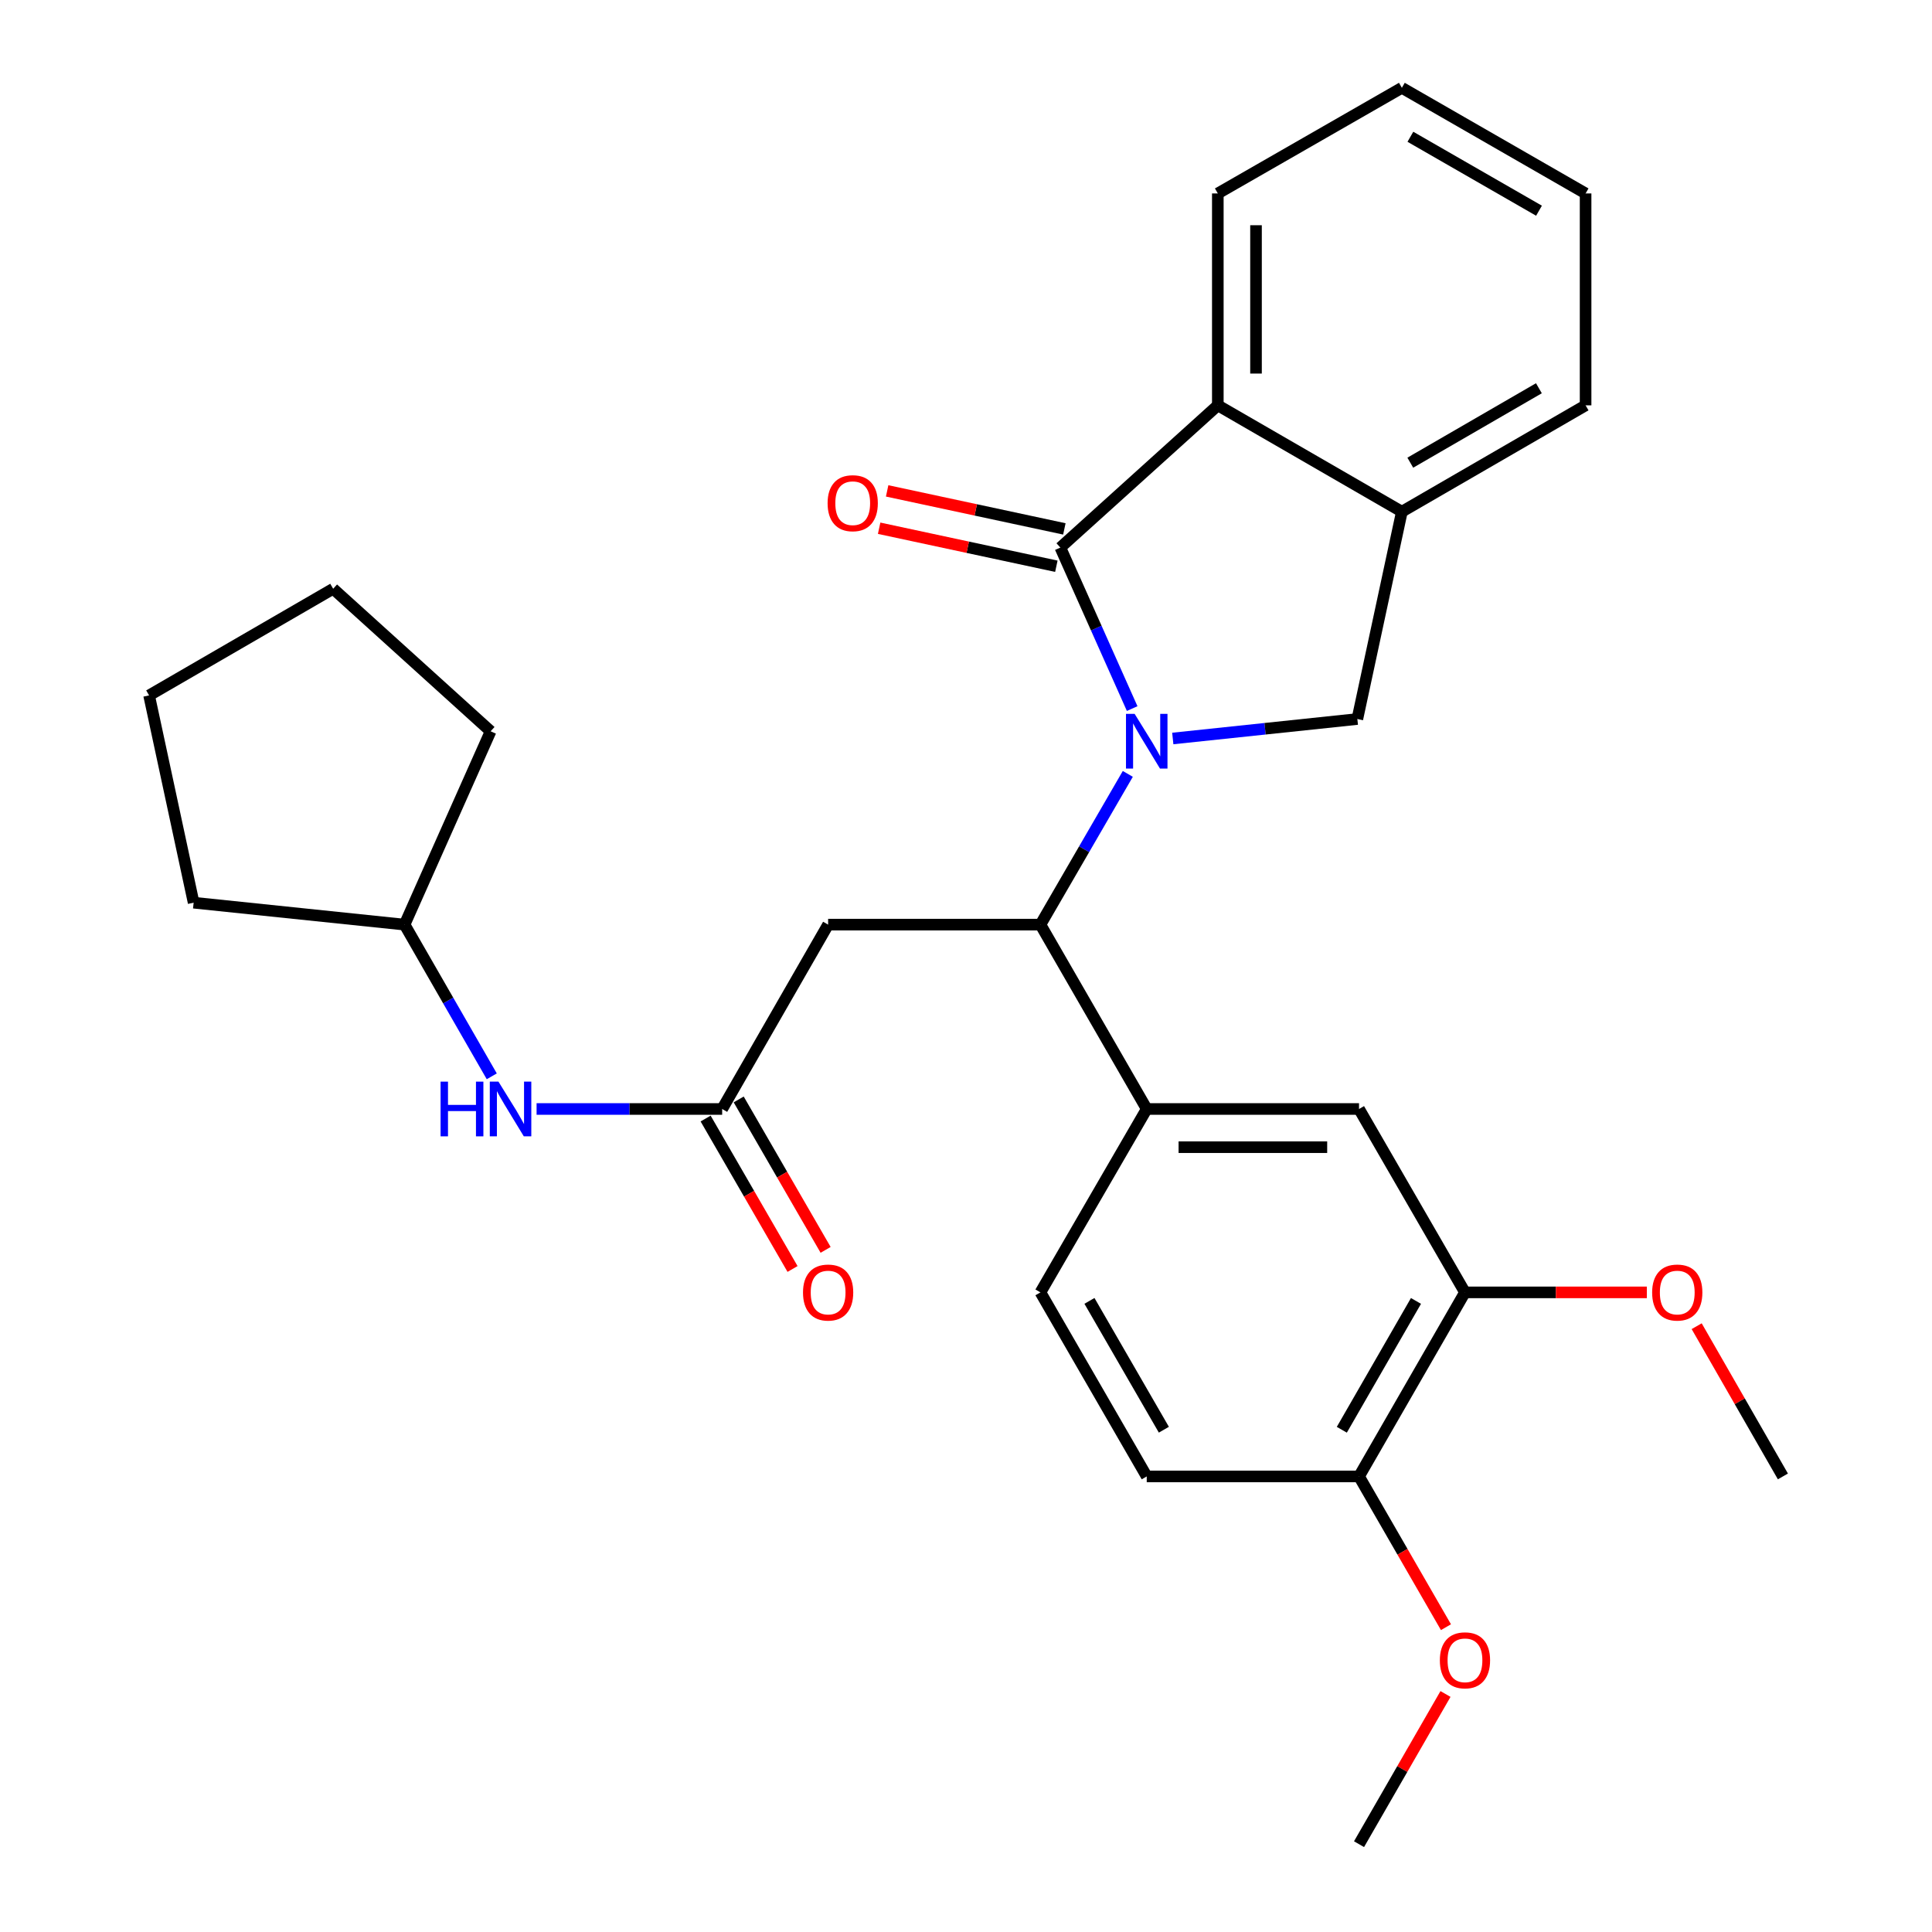 <?xml version='1.0' encoding='iso-8859-1'?>
<svg version='1.1' baseProfile='full'
              xmlns='http://www.w3.org/2000/svg'
                      xmlns:rdkit='http://www.rdkit.org/xml'
                      xmlns:xlink='http://www.w3.org/1999/xlink'
                  xml:space='preserve'
width='1000px' height='1000px' viewBox='0 0 1000 1000'>
<!-- END OF HEADER -->
<rect style='opacity:1.0;fill:#FFFFFF;stroke:none' width='1000' height='1000' x='0' y='0'> </rect>
<path class='bond-0' d='M 586.009,366.758 L 567.424,325.091' style='fill:none;fill-rule:evenodd;stroke:#0000FF;stroke-width:6px;stroke-linecap:butt;stroke-linejoin:miter;stroke-opacity:1' />
<path class='bond-0' d='M 567.424,325.091 L 548.839,283.424' style='fill:none;fill-rule:evenodd;stroke:#000000;stroke-width:6px;stroke-linecap:butt;stroke-linejoin:miter;stroke-opacity:1' />
<path class='bond-1' d='M 583.751,400.565 L 561.139,439.574' style='fill:none;fill-rule:evenodd;stroke:#0000FF;stroke-width:6px;stroke-linecap:butt;stroke-linejoin:miter;stroke-opacity:1' />
<path class='bond-1' d='M 561.139,439.574 L 538.527,478.584' style='fill:none;fill-rule:evenodd;stroke:#000000;stroke-width:6px;stroke-linecap:butt;stroke-linejoin:miter;stroke-opacity:1' />
<path class='bond-2' d='M 607.03,382.24 L 654.796,377.202' style='fill:none;fill-rule:evenodd;stroke:#0000FF;stroke-width:6px;stroke-linecap:butt;stroke-linejoin:miter;stroke-opacity:1' />
<path class='bond-2' d='M 654.796,377.202 L 702.562,372.163' style='fill:none;fill-rule:evenodd;stroke:#000000;stroke-width:6px;stroke-linecap:butt;stroke-linejoin:miter;stroke-opacity:1' />
<path class='bond-3' d='M 548.839,283.424 L 630.341,209.808' style='fill:none;fill-rule:evenodd;stroke:#000000;stroke-width:6px;stroke-linecap:butt;stroke-linejoin:miter;stroke-opacity:1' />
<path class='bond-10' d='M 550.912,273.76 L 505.049,263.923' style='fill:none;fill-rule:evenodd;stroke:#000000;stroke-width:6px;stroke-linecap:butt;stroke-linejoin:miter;stroke-opacity:1' />
<path class='bond-10' d='M 505.049,263.923 L 459.185,254.085' style='fill:none;fill-rule:evenodd;stroke:#FF0000;stroke-width:6px;stroke-linecap:butt;stroke-linejoin:miter;stroke-opacity:1' />
<path class='bond-10' d='M 546.766,293.089 L 500.903,283.251' style='fill:none;fill-rule:evenodd;stroke:#000000;stroke-width:6px;stroke-linecap:butt;stroke-linejoin:miter;stroke-opacity:1' />
<path class='bond-10' d='M 500.903,283.251 L 455.039,273.414' style='fill:none;fill-rule:evenodd;stroke:#FF0000;stroke-width:6px;stroke-linecap:butt;stroke-linejoin:miter;stroke-opacity:1' />
<path class='bond-4' d='M 538.527,478.584 L 428.635,478.584' style='fill:none;fill-rule:evenodd;stroke:#000000;stroke-width:6px;stroke-linecap:butt;stroke-linejoin:miter;stroke-opacity:1' />
<path class='bond-5' d='M 538.527,478.584 L 593.549,574.011' style='fill:none;fill-rule:evenodd;stroke:#000000;stroke-width:6px;stroke-linecap:butt;stroke-linejoin:miter;stroke-opacity:1' />
<path class='bond-6' d='M 702.562,372.163 L 725.603,264.853' style='fill:none;fill-rule:evenodd;stroke:#000000;stroke-width:6px;stroke-linecap:butt;stroke-linejoin:miter;stroke-opacity:1' />
<path class='bond-19' d='M 630.341,209.808 L 630.341,100.126' style='fill:none;fill-rule:evenodd;stroke:#000000;stroke-width:6px;stroke-linecap:butt;stroke-linejoin:miter;stroke-opacity:1' />
<path class='bond-19' d='M 650.109,193.356 L 650.109,116.578' style='fill:none;fill-rule:evenodd;stroke:#000000;stroke-width:6px;stroke-linecap:butt;stroke-linejoin:miter;stroke-opacity:1' />
<path class='bond-29' d='M 630.341,209.808 L 725.603,264.853' style='fill:none;fill-rule:evenodd;stroke:#000000;stroke-width:6px;stroke-linecap:butt;stroke-linejoin:miter;stroke-opacity:1' />
<path class='bond-7' d='M 428.635,478.584 L 373.789,574.011' style='fill:none;fill-rule:evenodd;stroke:#000000;stroke-width:6px;stroke-linecap:butt;stroke-linejoin:miter;stroke-opacity:1' />
<path class='bond-8' d='M 593.549,574.011 L 703.43,574.011' style='fill:none;fill-rule:evenodd;stroke:#000000;stroke-width:6px;stroke-linecap:butt;stroke-linejoin:miter;stroke-opacity:1' />
<path class='bond-8' d='M 610.031,593.78 L 686.948,593.78' style='fill:none;fill-rule:evenodd;stroke:#000000;stroke-width:6px;stroke-linecap:butt;stroke-linejoin:miter;stroke-opacity:1' />
<path class='bond-13' d='M 593.549,574.011 L 538.527,668.933' style='fill:none;fill-rule:evenodd;stroke:#000000;stroke-width:6px;stroke-linecap:butt;stroke-linejoin:miter;stroke-opacity:1' />
<path class='bond-20' d='M 725.603,264.853 L 820.701,209.808' style='fill:none;fill-rule:evenodd;stroke:#000000;stroke-width:6px;stroke-linecap:butt;stroke-linejoin:miter;stroke-opacity:1' />
<path class='bond-20' d='M 729.965,239.487 L 796.533,200.956' style='fill:none;fill-rule:evenodd;stroke:#000000;stroke-width:6px;stroke-linecap:butt;stroke-linejoin:miter;stroke-opacity:1' />
<path class='bond-11' d='M 373.789,574.011 L 325.763,574.011' style='fill:none;fill-rule:evenodd;stroke:#000000;stroke-width:6px;stroke-linecap:butt;stroke-linejoin:miter;stroke-opacity:1' />
<path class='bond-11' d='M 325.763,574.011 L 277.738,574.011' style='fill:none;fill-rule:evenodd;stroke:#0000FF;stroke-width:6px;stroke-linecap:butt;stroke-linejoin:miter;stroke-opacity:1' />
<path class='bond-14' d='M 365.23,578.956 L 387.725,617.887' style='fill:none;fill-rule:evenodd;stroke:#000000;stroke-width:6px;stroke-linecap:butt;stroke-linejoin:miter;stroke-opacity:1' />
<path class='bond-14' d='M 387.725,617.887 L 410.219,656.818' style='fill:none;fill-rule:evenodd;stroke:#FF0000;stroke-width:6px;stroke-linecap:butt;stroke-linejoin:miter;stroke-opacity:1' />
<path class='bond-14' d='M 382.347,569.066 L 404.841,607.997' style='fill:none;fill-rule:evenodd;stroke:#000000;stroke-width:6px;stroke-linecap:butt;stroke-linejoin:miter;stroke-opacity:1' />
<path class='bond-14' d='M 404.841,607.997 L 427.336,646.928' style='fill:none;fill-rule:evenodd;stroke:#FF0000;stroke-width:6px;stroke-linecap:butt;stroke-linejoin:miter;stroke-opacity:1' />
<path class='bond-9' d='M 703.43,574.011 L 758.265,668.933' style='fill:none;fill-rule:evenodd;stroke:#000000;stroke-width:6px;stroke-linecap:butt;stroke-linejoin:miter;stroke-opacity:1' />
<path class='bond-16' d='M 758.265,668.933 L 805.332,668.933' style='fill:none;fill-rule:evenodd;stroke:#000000;stroke-width:6px;stroke-linecap:butt;stroke-linejoin:miter;stroke-opacity:1' />
<path class='bond-16' d='M 805.332,668.933 L 852.399,668.933' style='fill:none;fill-rule:evenodd;stroke:#FF0000;stroke-width:6px;stroke-linecap:butt;stroke-linejoin:miter;stroke-opacity:1' />
<path class='bond-31' d='M 758.265,668.933 L 703.43,764.196' style='fill:none;fill-rule:evenodd;stroke:#000000;stroke-width:6px;stroke-linecap:butt;stroke-linejoin:miter;stroke-opacity:1' />
<path class='bond-31' d='M 732.907,673.361 L 694.522,740.044' style='fill:none;fill-rule:evenodd;stroke:#000000;stroke-width:6px;stroke-linecap:butt;stroke-linejoin:miter;stroke-opacity:1' />
<path class='bond-17' d='M 254.538,557.1 L 231.97,517.842' style='fill:none;fill-rule:evenodd;stroke:#0000FF;stroke-width:6px;stroke-linecap:butt;stroke-linejoin:miter;stroke-opacity:1' />
<path class='bond-17' d='M 231.97,517.842 L 209.402,478.584' style='fill:none;fill-rule:evenodd;stroke:#000000;stroke-width:6px;stroke-linecap:butt;stroke-linejoin:miter;stroke-opacity:1' />
<path class='bond-12' d='M 703.43,764.196 L 593.549,764.196' style='fill:none;fill-rule:evenodd;stroke:#000000;stroke-width:6px;stroke-linecap:butt;stroke-linejoin:miter;stroke-opacity:1' />
<path class='bond-18' d='M 703.43,764.196 L 725.928,803.213' style='fill:none;fill-rule:evenodd;stroke:#000000;stroke-width:6px;stroke-linecap:butt;stroke-linejoin:miter;stroke-opacity:1' />
<path class='bond-18' d='M 725.928,803.213 L 748.426,842.229' style='fill:none;fill-rule:evenodd;stroke:#FF0000;stroke-width:6px;stroke-linecap:butt;stroke-linejoin:miter;stroke-opacity:1' />
<path class='bond-15' d='M 538.527,668.933 L 593.549,764.196' style='fill:none;fill-rule:evenodd;stroke:#000000;stroke-width:6px;stroke-linecap:butt;stroke-linejoin:miter;stroke-opacity:1' />
<path class='bond-15' d='M 563.898,673.336 L 602.414,740.019' style='fill:none;fill-rule:evenodd;stroke:#000000;stroke-width:6px;stroke-linecap:butt;stroke-linejoin:miter;stroke-opacity:1' />
<path class='bond-21' d='M 878.195,686.439 L 900.511,725.318' style='fill:none;fill-rule:evenodd;stroke:#FF0000;stroke-width:6px;stroke-linecap:butt;stroke-linejoin:miter;stroke-opacity:1' />
<path class='bond-21' d='M 900.511,725.318 L 922.828,764.196' style='fill:none;fill-rule:evenodd;stroke:#000000;stroke-width:6px;stroke-linecap:butt;stroke-linejoin:miter;stroke-opacity:1' />
<path class='bond-23' d='M 209.402,478.584 L 100.224,467.228' style='fill:none;fill-rule:evenodd;stroke:#000000;stroke-width:6px;stroke-linecap:butt;stroke-linejoin:miter;stroke-opacity:1' />
<path class='bond-24' d='M 209.402,478.584 L 253.947,378.511' style='fill:none;fill-rule:evenodd;stroke:#000000;stroke-width:6px;stroke-linecap:butt;stroke-linejoin:miter;stroke-opacity:1' />
<path class='bond-22' d='M 748.186,876.802 L 725.808,915.674' style='fill:none;fill-rule:evenodd;stroke:#FF0000;stroke-width:6px;stroke-linecap:butt;stroke-linejoin:miter;stroke-opacity:1' />
<path class='bond-22' d='M 725.808,915.674 L 703.43,954.545' style='fill:none;fill-rule:evenodd;stroke:#000000;stroke-width:6px;stroke-linecap:butt;stroke-linejoin:miter;stroke-opacity:1' />
<path class='bond-25' d='M 630.341,100.126 L 725.603,45.455' style='fill:none;fill-rule:evenodd;stroke:#000000;stroke-width:6px;stroke-linecap:butt;stroke-linejoin:miter;stroke-opacity:1' />
<path class='bond-26' d='M 820.701,209.808 L 820.701,100.126' style='fill:none;fill-rule:evenodd;stroke:#000000;stroke-width:6px;stroke-linecap:butt;stroke-linejoin:miter;stroke-opacity:1' />
<path class='bond-27' d='M 100.224,467.228 L 77.172,359.94' style='fill:none;fill-rule:evenodd;stroke:#000000;stroke-width:6px;stroke-linecap:butt;stroke-linejoin:miter;stroke-opacity:1' />
<path class='bond-28' d='M 253.947,378.511 L 172.446,304.741' style='fill:none;fill-rule:evenodd;stroke:#000000;stroke-width:6px;stroke-linecap:butt;stroke-linejoin:miter;stroke-opacity:1' />
<path class='bond-30' d='M 725.603,45.455 L 820.701,100.126' style='fill:none;fill-rule:evenodd;stroke:#000000;stroke-width:6px;stroke-linecap:butt;stroke-linejoin:miter;stroke-opacity:1' />
<path class='bond-30' d='M 730.015,70.793 L 796.584,109.063' style='fill:none;fill-rule:evenodd;stroke:#000000;stroke-width:6px;stroke-linecap:butt;stroke-linejoin:miter;stroke-opacity:1' />
<path class='bond-32' d='M 77.172,359.94 L 172.446,304.741' style='fill:none;fill-rule:evenodd;stroke:#000000;stroke-width:6px;stroke-linecap:butt;stroke-linejoin:miter;stroke-opacity:1' />
<path  class='atom-0' d='M 587.289 369.502
L 596.569 384.502
Q 597.489 385.982, 598.969 388.662
Q 600.449 391.342, 600.529 391.502
L 600.529 369.502
L 604.289 369.502
L 604.289 397.822
L 600.409 397.822
L 590.449 381.422
Q 589.289 379.502, 588.049 377.302
Q 586.849 375.102, 586.489 374.422
L 586.489 397.822
L 582.809 397.822
L 582.809 369.502
L 587.289 369.502
' fill='#0000FF'/>
<path  class='atom-11' d='M 428.364 260.452
Q 428.364 253.652, 431.724 249.852
Q 435.084 246.052, 441.364 246.052
Q 447.644 246.052, 451.004 249.852
Q 454.364 253.652, 454.364 260.452
Q 454.364 267.332, 450.964 271.252
Q 447.564 275.132, 441.364 275.132
Q 435.124 275.132, 431.724 271.252
Q 428.364 267.372, 428.364 260.452
M 441.364 271.932
Q 445.684 271.932, 448.004 269.052
Q 450.364 266.132, 450.364 260.452
Q 450.364 254.892, 448.004 252.092
Q 445.684 249.252, 441.364 249.252
Q 437.044 249.252, 434.684 252.052
Q 432.364 254.852, 432.364 260.452
Q 432.364 266.172, 434.684 269.052
Q 437.044 271.932, 441.364 271.932
' fill='#FF0000'/>
<path  class='atom-12' d='M 228.04 559.851
L 231.88 559.851
L 231.88 571.891
L 246.36 571.891
L 246.36 559.851
L 250.2 559.851
L 250.2 588.171
L 246.36 588.171
L 246.36 575.091
L 231.88 575.091
L 231.88 588.171
L 228.04 588.171
L 228.04 559.851
' fill='#0000FF'/>
<path  class='atom-12' d='M 258 559.851
L 267.28 574.851
Q 268.2 576.331, 269.68 579.011
Q 271.16 581.691, 271.24 581.851
L 271.24 559.851
L 275 559.851
L 275 588.171
L 271.12 588.171
L 261.16 571.771
Q 260 569.851, 258.76 567.651
Q 257.56 565.451, 257.2 564.771
L 257.2 588.171
L 253.52 588.171
L 253.52 559.851
L 258 559.851
' fill='#0000FF'/>
<path  class='atom-15' d='M 415.635 669.013
Q 415.635 662.213, 418.995 658.413
Q 422.355 654.613, 428.635 654.613
Q 434.915 654.613, 438.275 658.413
Q 441.635 662.213, 441.635 669.013
Q 441.635 675.893, 438.235 679.813
Q 434.835 683.693, 428.635 683.693
Q 422.395 683.693, 418.995 679.813
Q 415.635 675.933, 415.635 669.013
M 428.635 680.493
Q 432.955 680.493, 435.275 677.613
Q 437.635 674.693, 437.635 669.013
Q 437.635 663.453, 435.275 660.653
Q 432.955 657.813, 428.635 657.813
Q 424.315 657.813, 421.955 660.613
Q 419.635 663.413, 419.635 669.013
Q 419.635 674.733, 421.955 677.613
Q 424.315 680.493, 428.635 680.493
' fill='#FF0000'/>
<path  class='atom-17' d='M 855.146 669.013
Q 855.146 662.213, 858.506 658.413
Q 861.866 654.613, 868.146 654.613
Q 874.426 654.613, 877.786 658.413
Q 881.146 662.213, 881.146 669.013
Q 881.146 675.893, 877.746 679.813
Q 874.346 683.693, 868.146 683.693
Q 861.906 683.693, 858.506 679.813
Q 855.146 675.933, 855.146 669.013
M 868.146 680.493
Q 872.466 680.493, 874.786 677.613
Q 877.146 674.693, 877.146 669.013
Q 877.146 663.453, 874.786 660.653
Q 872.466 657.813, 868.146 657.813
Q 863.826 657.813, 861.466 660.613
Q 859.146 663.413, 859.146 669.013
Q 859.146 674.733, 861.466 677.613
Q 863.826 680.493, 868.146 680.493
' fill='#FF0000'/>
<path  class='atom-19' d='M 745.265 859.374
Q 745.265 852.574, 748.625 848.774
Q 751.985 844.974, 758.265 844.974
Q 764.545 844.974, 767.905 848.774
Q 771.265 852.574, 771.265 859.374
Q 771.265 866.254, 767.865 870.174
Q 764.465 874.054, 758.265 874.054
Q 752.025 874.054, 748.625 870.174
Q 745.265 866.294, 745.265 859.374
M 758.265 870.854
Q 762.585 870.854, 764.905 867.974
Q 767.265 865.054, 767.265 859.374
Q 767.265 853.814, 764.905 851.014
Q 762.585 848.174, 758.265 848.174
Q 753.945 848.174, 751.585 850.974
Q 749.265 853.774, 749.265 859.374
Q 749.265 865.094, 751.585 867.974
Q 753.945 870.854, 758.265 870.854
' fill='#FF0000'/>
</svg>
